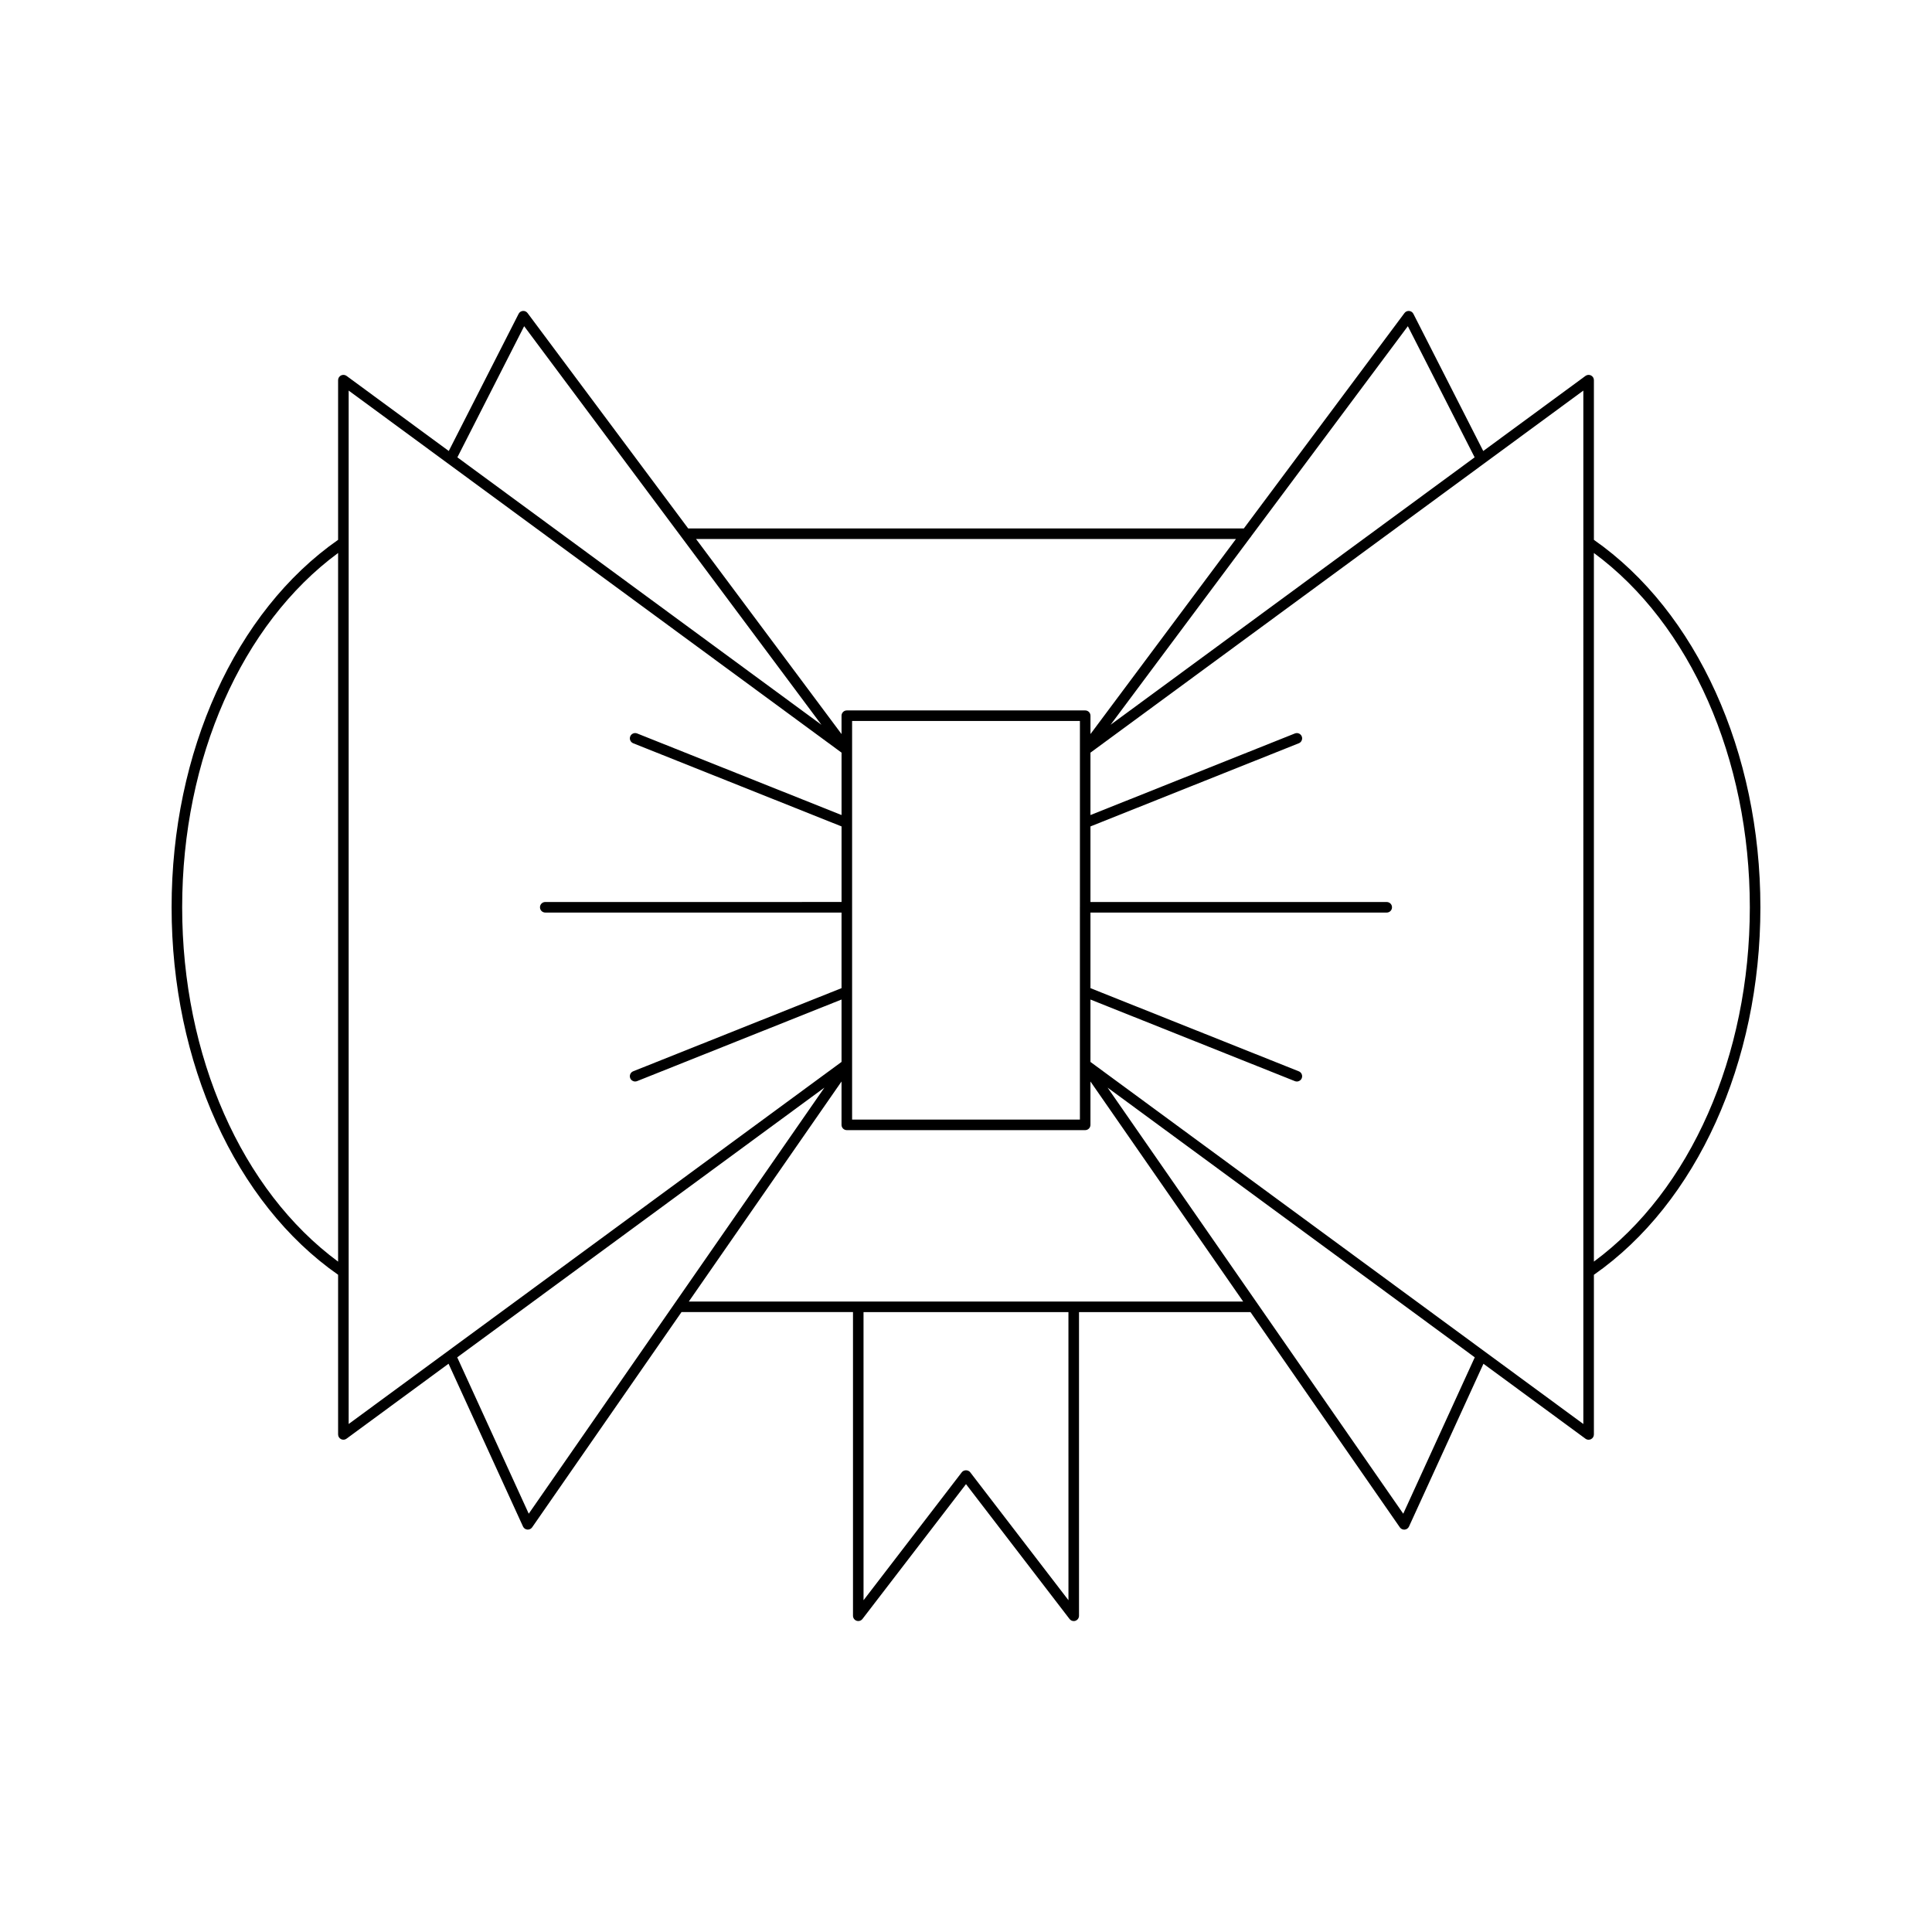 <?xml version="1.0" encoding="UTF-8"?>
<!-- Uploaded to: ICON Repo, www.svgrepo.com, Generator: ICON Repo Mixer Tools -->
<svg fill="#000000" width="800px" height="800px" version="1.1" viewBox="144 144 512 512" xmlns="http://www.w3.org/2000/svg">
 <path d="m566.4 287.06v-42.316c0-0.527-0.297-1.012-0.77-1.25-0.461-0.234-1.035-0.188-1.457 0.121l-27.098 19.906-18.512-36.352c-0.219-0.434-0.645-0.719-1.129-0.762-0.477-0.039-0.953 0.168-1.238 0.559l-42.57 57.082-147.25-0.004-42.57-57.082c-0.285-0.387-0.762-0.602-1.238-0.559-0.484 0.039-0.91 0.328-1.129 0.762l-18.512 36.352-27.098-19.906c-0.422-0.305-0.988-0.352-1.461-0.117-0.469 0.238-0.77 0.723-0.77 1.25v42.316c-27.227 19-44.125 56.215-44.125 97.383 0 41.164 16.898 78.379 44.125 97.383v42.312c0 0.527 0.297 1.012 0.77 1.25 0.199 0.102 0.414 0.148 0.633 0.148 0.293 0 0.586-0.094 0.828-0.27l27.039-19.863 19.73 43.141c0.211 0.457 0.648 0.77 1.152 0.812 0.039 0.004 0.082 0.004 0.121 0.004 0.457 0 0.887-0.223 1.152-0.602l39.582-57.043h45.445v80.477c0 0.598 0.383 1.133 0.949 1.324s1.195 0 1.562-0.473l27.438-35.73 27.441 35.738c0.27 0.352 0.684 0.547 1.109 0.547 0.148 0 0.305-0.023 0.449-0.074 0.566-0.195 0.949-0.727 0.949-1.324v-80.477h45.445l39.582 57.043c0.266 0.379 0.695 0.602 1.152 0.602 0.039 0 0.082-0.004 0.121-0.004 0.504-0.043 0.941-0.355 1.152-0.812l19.73-43.141 27.039 19.863c0.242 0.176 0.535 0.27 0.828 0.27 0.215 0 0.434-0.051 0.633-0.148 0.469-0.238 0.77-0.723 0.77-1.25v-42.312c27.227-19.004 44.125-56.219 44.125-97.383-0.004-41.176-16.902-78.391-44.129-97.391zm-332.8 191.28c-25.539-18.82-41.324-54.461-41.324-93.898 0-39.441 15.785-75.078 41.324-93.895zm241.69-191.84c0.137-0.105 0.199-0.238 0.289-0.391l41.516-55.664 17.699 34.754-96.48 70.875zm-3.75 0.344-38.551 51.691v-4.867c0-0.773-0.625-1.398-1.398-1.398h-63.176c-0.773 0-1.398 0.625-1.398 1.398v4.867l-38.551-51.691zm-41.352 97.602v56.25l-60.371 0.004v-56.25c0-0.004 0.004-0.004 0.004-0.008s-0.004-0.004-0.004-0.008v-49.367h60.375v49.367c0 0.004-0.004 0.004-0.004 0.008v0.004zm-147.28-154 78.781 105.63-96.48-70.875zm-46.508 290.93v-273.87l130.62 95.953v16.535l-54.18-21.625c-0.715-0.273-1.535 0.066-1.82 0.781-0.285 0.719 0.066 1.535 0.781 1.82l55.219 22.039v20.027l-78.52 0.004c-0.773 0-1.398 0.625-1.398 1.398s0.625 1.398 1.398 1.398h78.516v20.031l-55.219 22.039c-0.715 0.285-1.066 1.102-0.781 1.82 0.219 0.547 0.746 0.879 1.301 0.879 0.172 0 0.352-0.031 0.52-0.098l54.18-21.625v16.535zm47.723 23.773-18.953-41.438 97.309-71.48zm143.03 22.93-26.043-33.918c-0.531-0.688-1.688-0.688-2.219 0l-26.043 33.918-0.004-76.355h54.305zm-100.61-79.156 40.469-58.316v11.492c0 0.773 0.625 1.398 1.398 1.398h63.172c0.773 0 1.398-0.625 1.398-1.398v-11.492l40.469 58.316zm189.33 56.227-78.355-112.92 97.309 71.48zm47.727-23.773-130.62-95.953v-16.535l54.18 21.625c0.168 0.066 0.348 0.098 0.52 0.098 0.555 0 1.082-0.332 1.301-0.879 0.285-0.719-0.066-1.535-0.781-1.82l-55.219-22.039v-20.031h78.516c0.773 0 1.398-0.625 1.398-1.398 0-0.773-0.625-1.398-1.398-1.398l-78.516-0.004v-20.027l55.219-22.039c0.715-0.285 1.066-1.102 0.781-1.82-0.289-0.719-1.105-1.059-1.82-0.781l-54.18 21.625v-16.535l130.62-95.953zm2.797-43.039v-187.79c25.539 18.816 41.324 54.453 41.324 93.895 0 39.438-15.785 75.078-41.324 93.895z"/>
</svg>